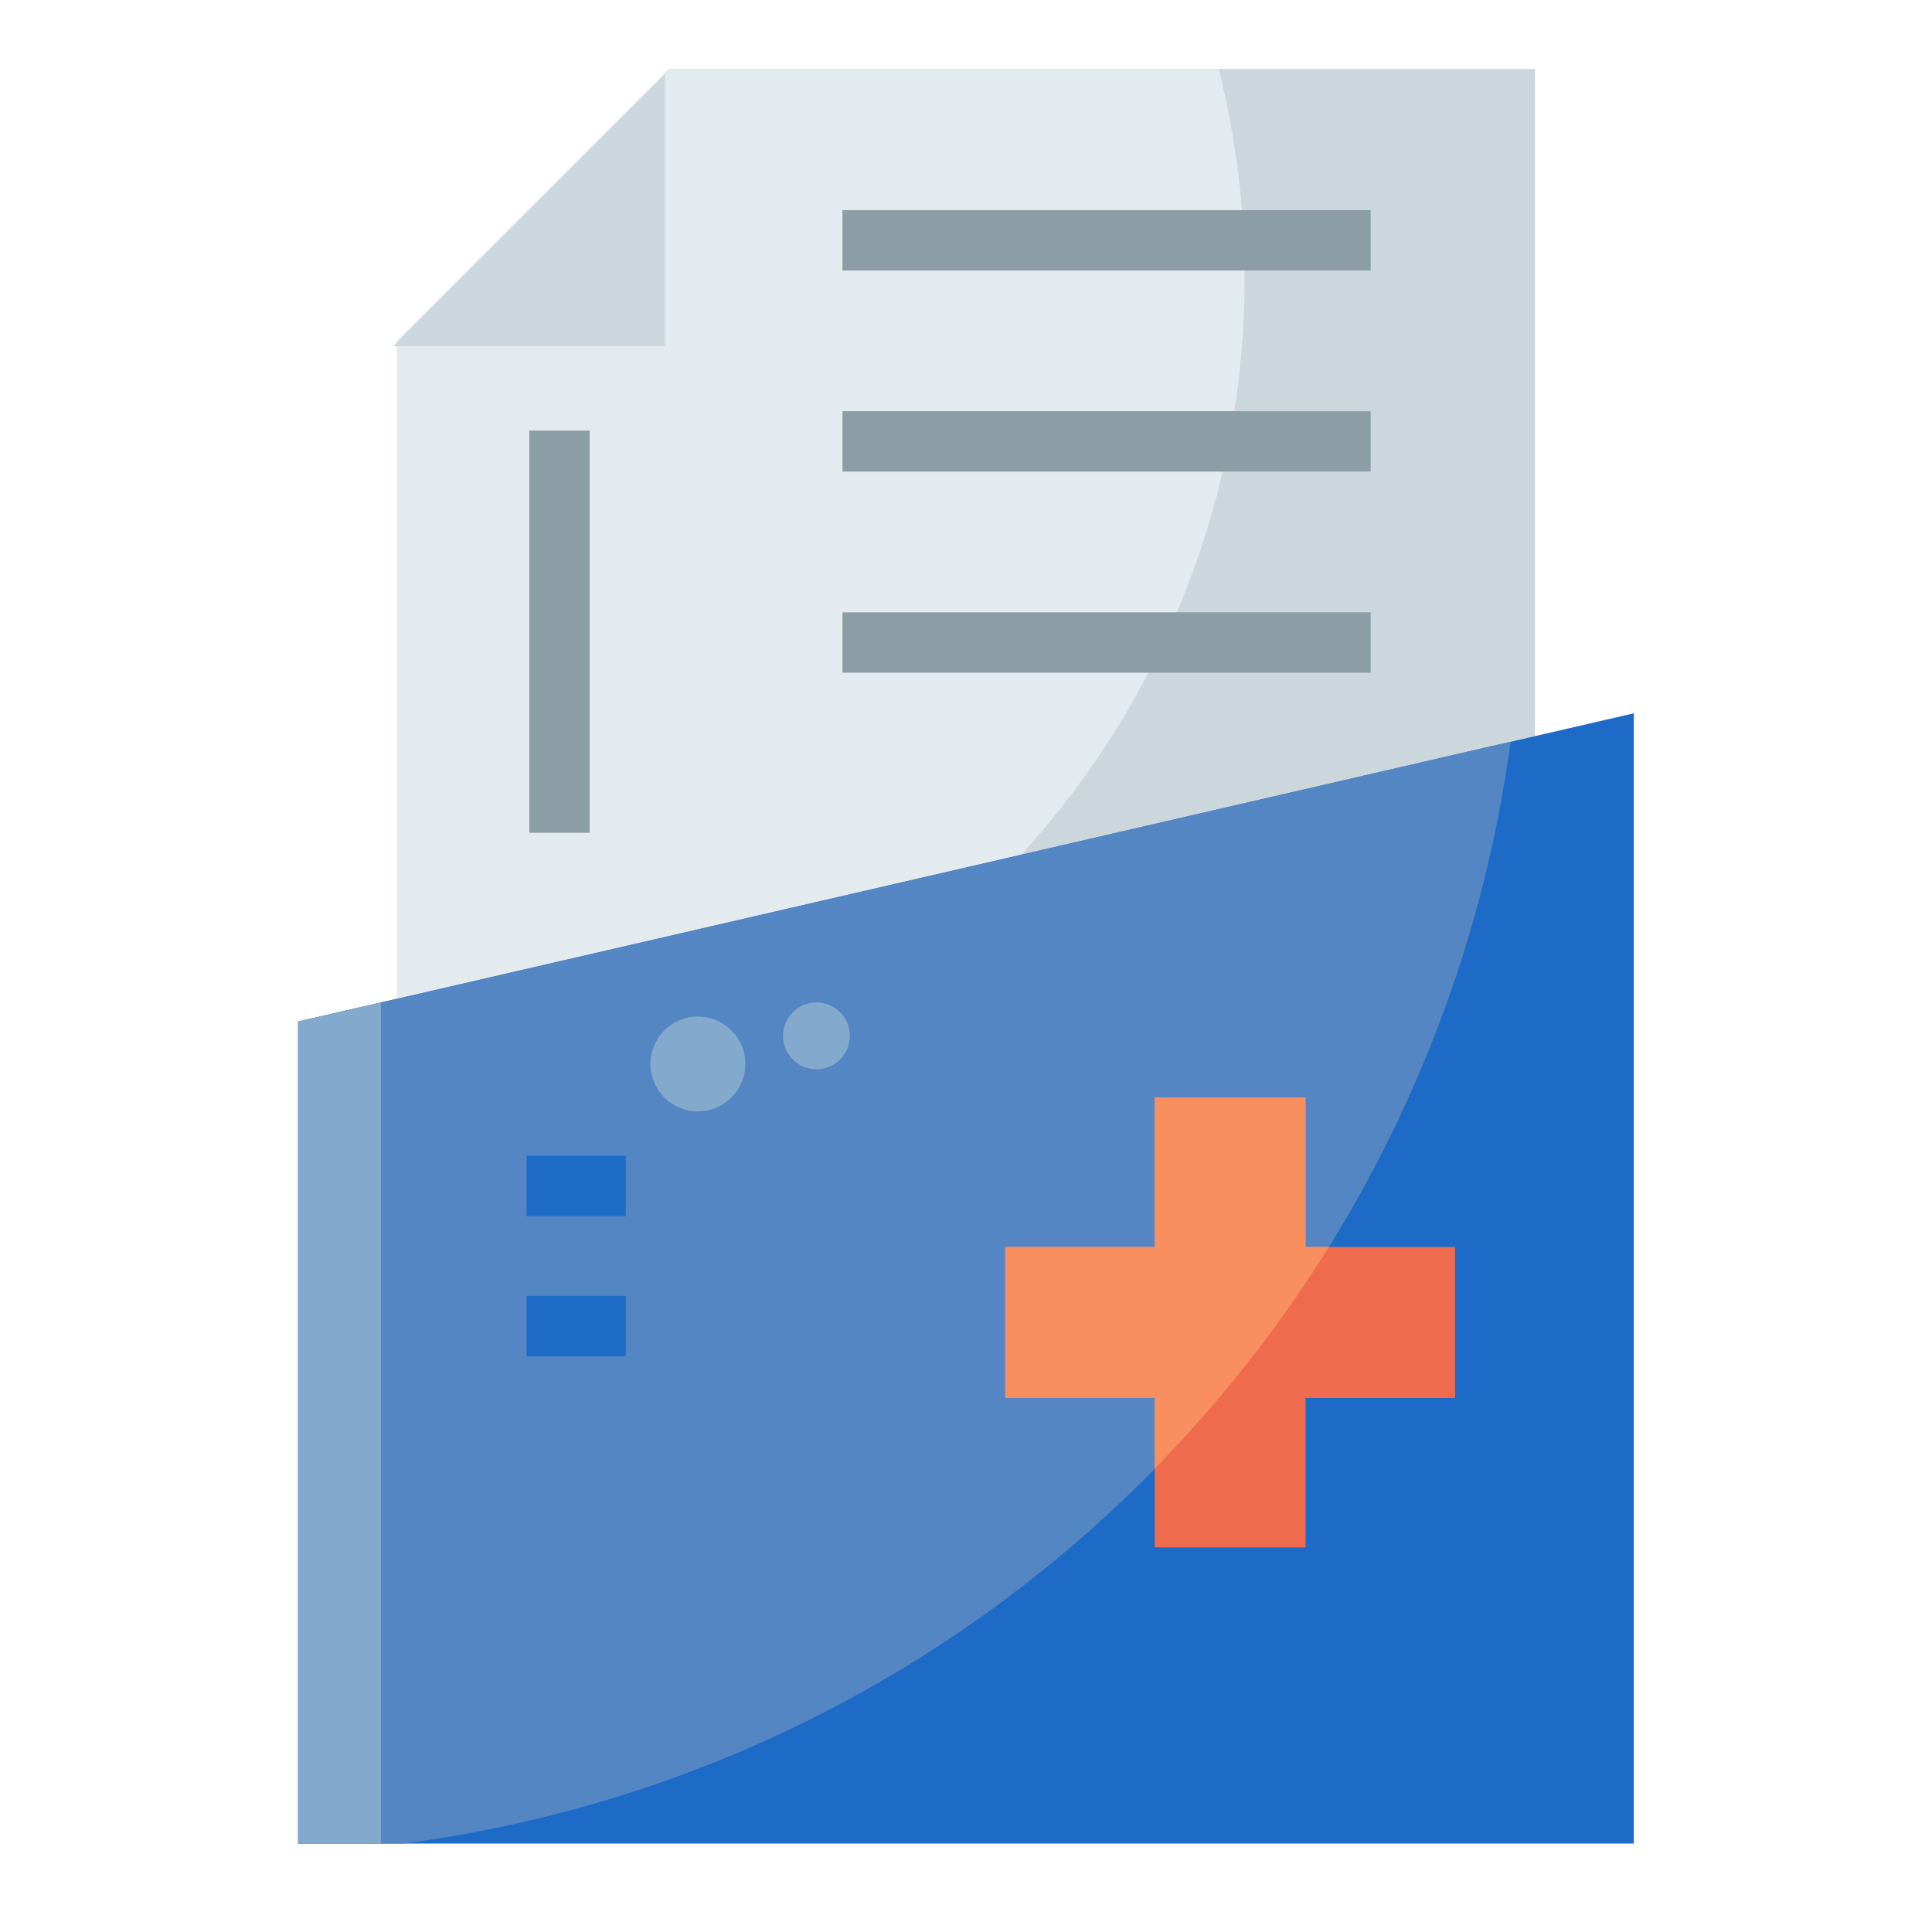 <svg width="512" height="512" viewBox="0 0 512 512" fill="none" xmlns="http://www.w3.org/2000/svg">
<path d="M105.232 264.672V90.328L177.28 18.288H406.768V195.088L105.232 264.672Z" fill="#CCD7DD"/>
<path d="M432.984 488.552V189.032L79.016 270.72V488.552H432.984Z" fill="#1D6BC7"/>
<path d="M105.232 90.328V264.672L270.632 226.504C308.781 184.767 329.904 130.249 329.832 73.704C329.837 55.018 327.537 36.403 322.984 18.28H177.28L105.232 90.328Z" fill="#E4EBEF"/>
<path d="M79.016 270.72V488.552H106.896C181.086 478.859 250.021 445.012 303.057 392.236C356.092 339.461 390.279 270.693 400.336 196.552L79.016 270.72Z" fill="#5386C3"/>
<path d="M385.6 330.463H346V290.855H306V330.463H266.4V370.463H306V410.071H346V370.463H385.6V330.463Z" fill="#EE6C4D"/>
<path d="M306 389.191C323.488 371.36 338.969 351.666 352.168 330.463H346V290.855H306V330.463H266.4V370.463H306V389.191Z" fill="#F98E5F"/>
<path d="M79.016 270.72V488.552H100.944V265.656L79.016 270.72Z" fill="#83AACC"/>
<path d="M184.952 294.529C191.893 294.529 197.52 288.902 197.52 281.961C197.52 275.019 191.893 269.393 184.952 269.393C178.011 269.393 172.384 275.019 172.384 281.961C172.384 288.902 178.011 294.529 184.952 294.529Z" fill="#83AACC"/>
<path d="M216.368 283.376C221.259 283.376 225.224 279.411 225.224 274.52C225.224 269.629 221.259 265.664 216.368 265.664C211.477 265.664 207.512 269.629 207.512 274.52C207.512 279.411 211.477 283.376 216.368 283.376Z" fill="#83AACC"/>
<path d="M223.264 55.68H363.24V71.68H223.264V55.68ZM223.264 108.976H363.24V124.976H223.264V108.976ZM223.264 162.272H363.24V178.272H223.264V162.272ZM140.264 114.112H156.264V220.696H140.264V114.112Z" fill="#8C9EA5"/>
<path d="M139.552 306.288H165.84V322.288H139.552V306.288ZM139.552 343.432H165.84V359.432H139.552V343.432Z" fill="#1D6BC7"/>
<path d="M176.288 91.704V19.664L104.24 91.704H176.288Z" fill="#CCD7DD"/>
</svg>
